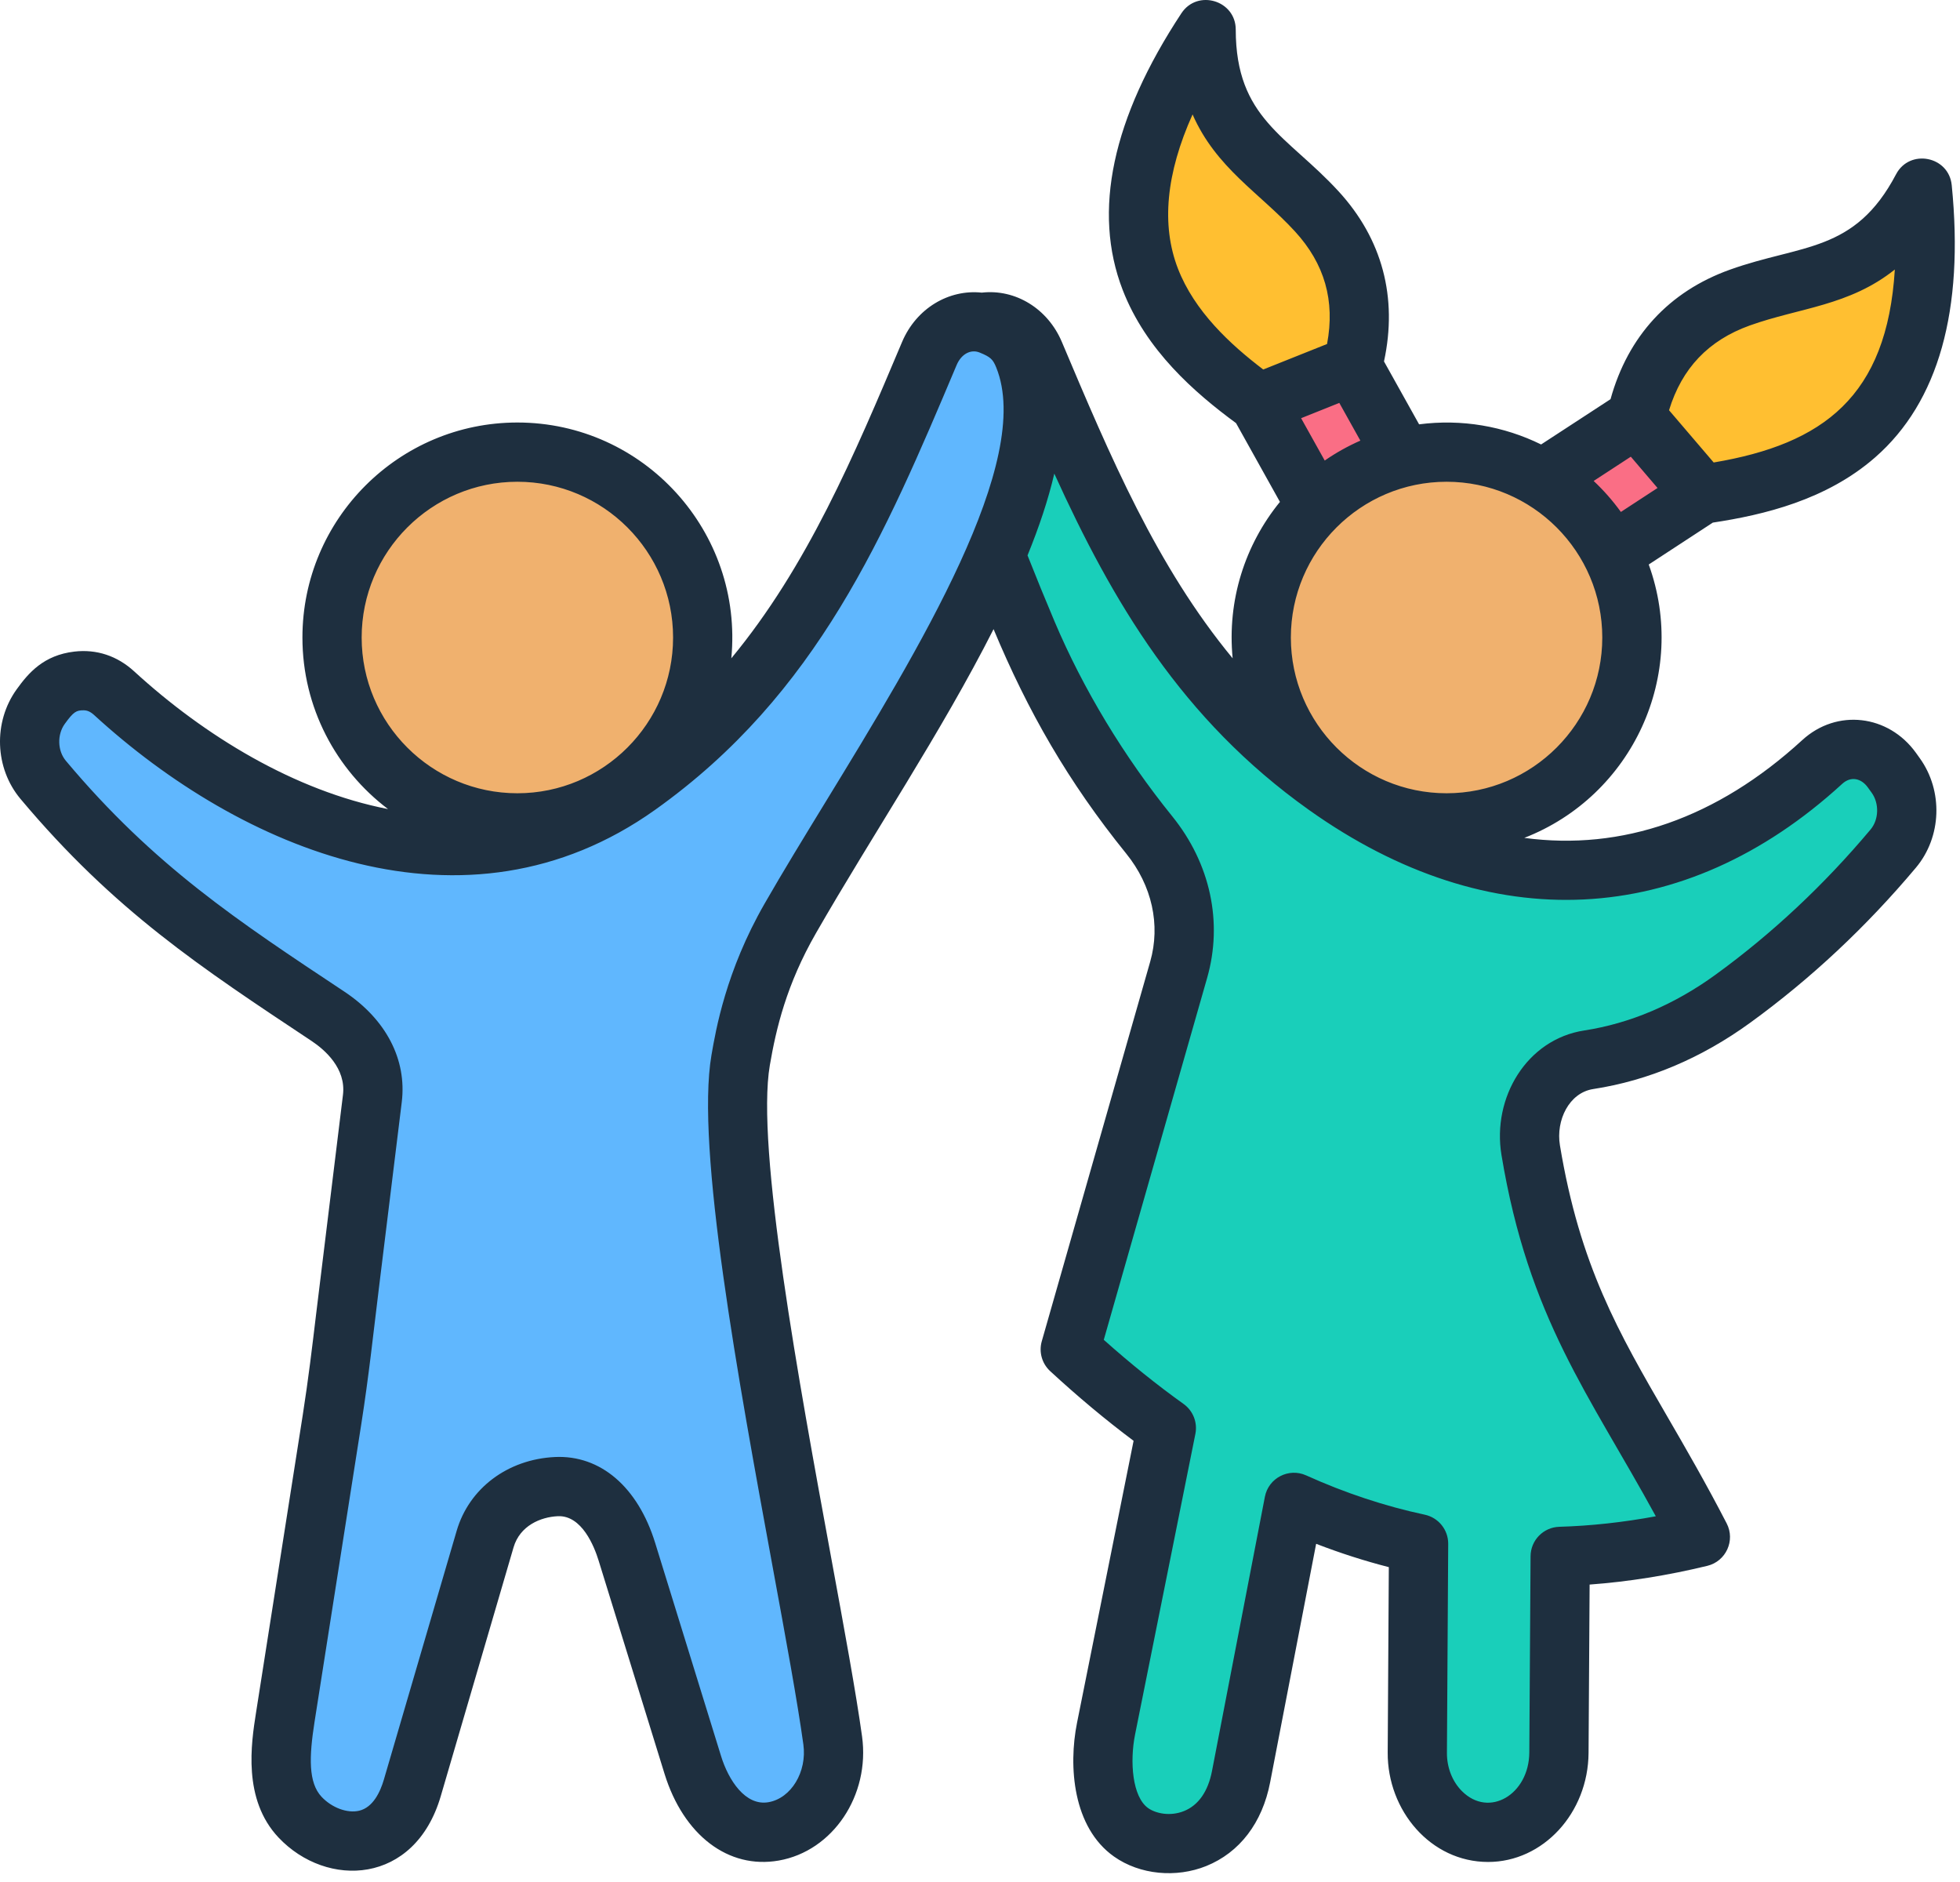 <?xml version="1.0" encoding="UTF-8"?>
<svg xmlns="http://www.w3.org/2000/svg" width="100" height="96" viewBox="0 0 100 96" fill="none">
  <path fill-rule="evenodd" clip-rule="evenodd" d="M67.229 22.623C70.547 17.145 69.543 13.361 67.178 10.784C64.6 7.976 61.536 6.786 61.533 1.511C58.255 6.48 57.328 10.73 58.682 14.24C60.205 18.185 64.236 20.578 67.229 22.623Z" fill="#FFBF31"></path>
  <path fill-rule="evenodd" clip-rule="evenodd" d="M69 18.658L64.222 20.567L70.886 32.52L75.262 29.873L69 18.658Z" fill="#FA6E85"></path>
  <path d="M26.393 41.976C31.615 41.976 35.849 37.743 35.849 32.52C35.849 27.298 31.615 23.065 26.393 23.065C21.171 23.065 16.937 27.298 16.937 32.52C16.937 37.743 21.171 41.976 26.393 41.976Z" fill="#F0B16E"></path>
  <path fill-rule="evenodd" clip-rule="evenodd" d="M96.52 39.283L96.716 39.556C97.516 40.666 97.462 42.248 96.59 43.287C94.075 46.285 91.34 48.817 88.413 50.942C86.017 52.682 83.54 53.677 81.053 54.059C79.065 54.365 77.725 56.452 78.093 58.67C79.546 67.432 82.809 70.773 86.75 78.404C84.278 79.004 81.897 79.326 79.597 79.394L79.533 89.404C79.519 91.639 77.907 93.468 75.921 93.468C73.934 93.468 72.294 91.639 72.308 89.404L72.372 78.744C70.178 78.274 68.062 77.563 66.014 76.638L63.316 90.631C62.625 94.213 59.34 94.624 57.704 93.468C56.096 92.331 56.128 89.668 56.427 88.18L59.503 72.846C57.825 71.646 56.193 70.302 54.601 68.832L60.133 49.468C60.839 46.997 60.18 44.507 58.632 42.593C56.059 39.414 53.92 35.858 52.411 32.297C50.77 28.422 49.272 24.435 47.905 20.348C47.409 18.864 48.074 17.232 49.398 16.686L49.636 16.588C50.864 16.082 52.221 16.706 52.782 18.035C56.498 26.837 59.848 34.531 67.653 40.083C76.277 46.217 85.4 45.804 92.968 38.87C94.056 37.873 95.636 38.056 96.52 39.283Z" fill="#19CFBA"></path>
  <path fill-rule="evenodd" clip-rule="evenodd" d="M42.481 88.779C42.786 90.987 41.43 93.075 39.467 93.419C37.504 93.763 36 92.159 35.342 90.029L31.979 79.151C31.387 77.236 30.163 75.746 28.379 75.833C26.794 75.91 25.241 76.818 24.746 78.51L21.032 91.199C19.993 94.751 16.847 94.326 15.307 92.697C14.086 91.405 14.266 89.418 14.549 87.613L16.938 72.398C17.315 69.994 17.529 67.958 17.831 65.499L18.994 56.035C19.213 54.253 18.143 52.782 16.73 51.843C11.196 48.169 6.848 45.321 2.198 39.779C1.325 38.74 1.272 37.158 2.072 36.047C2.599 35.316 3.041 34.847 3.968 34.739C4.659 34.659 5.281 34.867 5.82 35.362C13.388 42.296 23.917 46.216 32.541 40.083C40.346 34.531 43.696 26.837 47.412 18.034C47.973 16.706 49.33 16.082 50.557 16.588C51.328 16.905 51.848 17.254 52.22 18.167C54.941 24.841 45.398 37.999 40.315 46.85C38.564 49.899 38.049 52.536 37.784 54.086C36.717 60.31 41.413 81.068 42.481 88.779Z" fill="#60B7FE"></path>
  <path fill-rule="evenodd" clip-rule="evenodd" d="M83.212 25.64C82.821 19.247 85.469 16.363 88.761 15.182C92.349 13.894 95.615 14.266 98.07 9.596C98.662 15.52 97.507 19.714 94.676 22.192C91.493 24.976 86.812 25.221 83.212 25.64Z" fill="#FFBF31"></path>
  <path fill-rule="evenodd" clip-rule="evenodd" d="M83.487 21.306L86.829 25.218L75.372 32.702L72.729 28.324L83.487 21.306Z" fill="#FA6E85"></path>
  <path d="M82.567 36.145C84.567 31.32 82.277 25.786 77.452 23.786C72.626 21.786 67.093 24.076 65.093 28.902C63.093 33.727 65.383 39.26 70.209 41.26C75.034 43.261 80.567 40.97 82.567 36.145Z" fill="#F0B16E"></path>
  <path fill-rule="evenodd" clip-rule="evenodd" d="M95.436 42.314C93.068 45.136 90.408 47.628 87.529 49.718C85.423 51.246 83.168 52.204 80.827 52.564C77.899 53.014 76.121 55.984 76.606 58.916C77.991 67.27 81.083 71.124 84.48 77.345C82.813 77.654 81.163 77.834 79.557 77.881C78.743 77.905 78.095 78.568 78.09 79.383L78.026 89.394C78.012 91.535 75.971 92.754 74.585 91.361C74.096 90.87 73.819 90.16 73.823 89.412L73.888 78.751C73.892 78.035 73.393 77.415 72.693 77.264C70.657 76.829 68.62 76.154 66.641 75.259C65.752 74.858 64.719 75.392 64.535 76.35L61.836 90.342C61.635 91.382 61.142 92.087 60.41 92.381C59.702 92.667 58.965 92.503 58.581 92.232C57.772 91.66 57.633 89.87 57.912 88.475L60.989 73.141C61.106 72.558 60.87 71.961 60.386 71.615C59.032 70.647 57.666 69.548 56.315 68.343L61.589 49.881C62.4 47.044 61.751 44.041 59.81 41.641C57.346 38.594 55.269 35.158 53.806 31.706C53.338 30.6 52.875 29.467 52.425 28.33C53.012 26.891 53.481 25.494 53.791 24.158C56.762 30.689 60.282 36.69 66.781 41.312C75.997 47.868 85.915 47.383 93.992 39.982C94.426 39.584 94.956 39.692 95.297 40.165L95.493 40.436C95.886 40.982 95.862 41.808 95.436 42.314ZM42.116 40.916C46.861 33.156 52.767 23.5 50.825 18.737C50.655 18.321 50.53 18.208 49.985 17.984C49.53 17.796 49.046 18.058 48.808 18.62C45.163 27.254 41.721 35.408 33.42 41.312C23.733 48.203 12.286 43.331 4.803 36.474C4.597 36.286 4.431 36.232 4.26 36.232C3.898 36.232 3.757 36.297 3.302 36.929C2.909 37.476 2.934 38.3 3.359 38.806C7.862 44.175 12.159 46.993 17.57 50.583C19.697 51.995 20.764 54.05 20.498 56.217L19.335 65.681C19.043 68.058 18.818 70.185 18.435 72.631L16.046 87.846C15.77 89.61 15.725 90.933 16.41 91.658C16.939 92.218 17.728 92.507 18.329 92.363C19.034 92.193 19.402 91.404 19.586 90.774L23.3 78.084C23.935 75.915 25.901 74.439 28.31 74.322C30.633 74.211 32.544 75.847 33.427 78.704L36.79 89.581C37.165 90.795 38.025 92.138 39.211 91.929C40.367 91.727 41.181 90.378 40.988 88.984C40.689 86.823 40.102 83.63 39.422 79.933C37.671 70.405 35.49 58.547 36.298 53.829C36.519 52.544 37.034 49.535 39.009 46.096C39.935 44.481 40.995 42.75 42.116 40.916ZM18.452 32.52C18.452 28.139 22.016 24.574 26.397 24.574C30.777 24.574 34.341 28.139 34.341 32.52C34.341 36.899 30.777 40.464 26.397 40.464C22.016 40.464 18.452 36.899 18.452 32.52ZM60.096 13.694C59.241 11.477 59.493 8.845 60.845 5.837C62.048 8.574 64.25 9.823 66.068 11.803C67.585 13.457 68.123 15.341 67.707 17.547L64.451 18.848C62.773 17.572 60.942 15.883 60.096 13.694ZM67.588 23.492L66.383 21.332L68.332 20.552L69.406 22.476C68.765 22.758 68.157 23.098 67.588 23.492ZM81.749 32.52C81.749 28.139 78.186 24.574 73.805 24.574C69.424 24.574 65.86 28.139 65.86 32.52C65.86 36.899 69.424 40.464 73.805 40.464C78.186 40.464 81.749 36.899 81.749 32.52ZM83.205 23.296L81.309 24.533C81.82 25.013 82.286 25.543 82.698 26.114L84.568 24.892L83.205 23.296ZM89.276 16.602C91.816 15.694 94.345 15.607 96.675 13.748C96.276 20.231 93.02 22.649 87.433 23.591L85.155 20.926C85.813 18.78 87.165 17.36 89.276 16.602ZM97.751 38.399C96.352 36.456 93.721 36.131 91.951 37.753C87.595 41.746 82.747 43.411 77.77 42.74C83.285 40.594 86.157 34.417 84.119 28.795L87.389 26.658C89.984 26.265 93.185 25.506 95.675 23.327C98.903 20.503 100.216 15.831 99.578 9.445C99.43 7.958 97.43 7.573 96.737 8.891C94.623 12.909 91.906 12.448 88.255 13.758C85.153 14.871 83.06 17.148 82.17 20.362L78.628 22.672C76.722 21.735 74.574 21.364 72.403 21.645L70.612 18.436C71.318 15.177 70.524 12.189 68.295 9.76C65.677 6.909 63.052 6.052 63.048 1.508C63.047 0.017 61.097 -0.567 60.276 0.676C56.742 6.035 55.733 10.782 57.277 14.782C58.469 17.87 60.949 20.029 63.064 21.584L65.303 25.601C63.52 27.787 62.602 30.623 62.89 33.58C59.01 28.886 56.642 23.281 54.178 17.446C53.457 15.737 51.803 14.732 50.091 14.927C48.413 14.749 46.752 15.721 46.023 17.446C43.56 23.281 41.192 28.886 37.312 33.58C37.931 27.124 32.852 21.552 26.397 21.552C20.35 21.552 15.43 26.472 15.43 32.52C15.43 36.09 17.147 39.267 19.798 41.271C15.033 40.34 10.439 37.539 6.845 34.246C5.981 33.454 4.927 33.106 3.796 33.237C2.225 33.42 1.451 34.327 0.85 35.163C-0.353 36.833 -0.271 39.182 1.044 40.75C5.839 46.465 10.271 49.364 15.898 53.101C16.567 53.546 17.665 54.494 17.498 55.849L16.13 67.021C15.925 68.738 15.731 70.361 15.449 72.163L13.06 87.378C12.819 88.917 12.369 91.783 14.213 93.734C16.677 96.341 21.162 96.149 22.487 91.623L26.201 78.932C26.525 77.824 27.579 77.383 28.456 77.341C29.69 77.281 30.323 78.898 30.539 79.597L33.903 90.475C34.874 93.617 37.163 95.357 39.732 94.906C42.493 94.423 44.398 91.58 43.982 88.571C43.673 86.343 43.081 83.119 42.394 79.387C40.776 70.584 38.559 58.528 39.277 54.34C39.596 52.478 40.125 50.221 41.63 47.602C44.516 42.576 48.011 37.386 50.692 32.093C52.441 36.283 54.49 39.87 57.461 43.543C58.775 45.167 59.22 47.174 58.684 49.052L53.152 68.416C52.995 68.964 53.16 69.554 53.58 69.941C54.984 71.237 56.411 72.429 57.836 73.495L54.95 87.881C54.505 90.097 54.733 93.213 56.836 94.701C58.165 95.64 60.018 95.798 61.539 95.187C63.245 94.499 64.405 92.983 64.803 90.915L67.15 78.749C68.374 79.222 69.613 79.62 70.858 79.939L70.801 89.394C70.783 92.346 72.987 94.978 75.924 94.978C78.73 94.978 81.028 92.481 81.049 89.414L81.103 80.828C83.075 80.683 85.089 80.363 87.111 79.872C88.062 79.64 88.545 78.578 88.097 77.71C87.025 75.635 85.984 73.839 85.065 72.255C82.574 67.96 80.607 64.567 79.588 58.421C79.376 57.145 80.055 55.741 81.286 55.552C84.108 55.118 86.806 53.979 89.305 52.163C92.383 49.929 95.225 47.269 97.752 44.258C99.067 42.691 99.149 40.342 97.946 38.672L97.751 38.399Z" fill="#1E2F3F"></path>
</svg>
